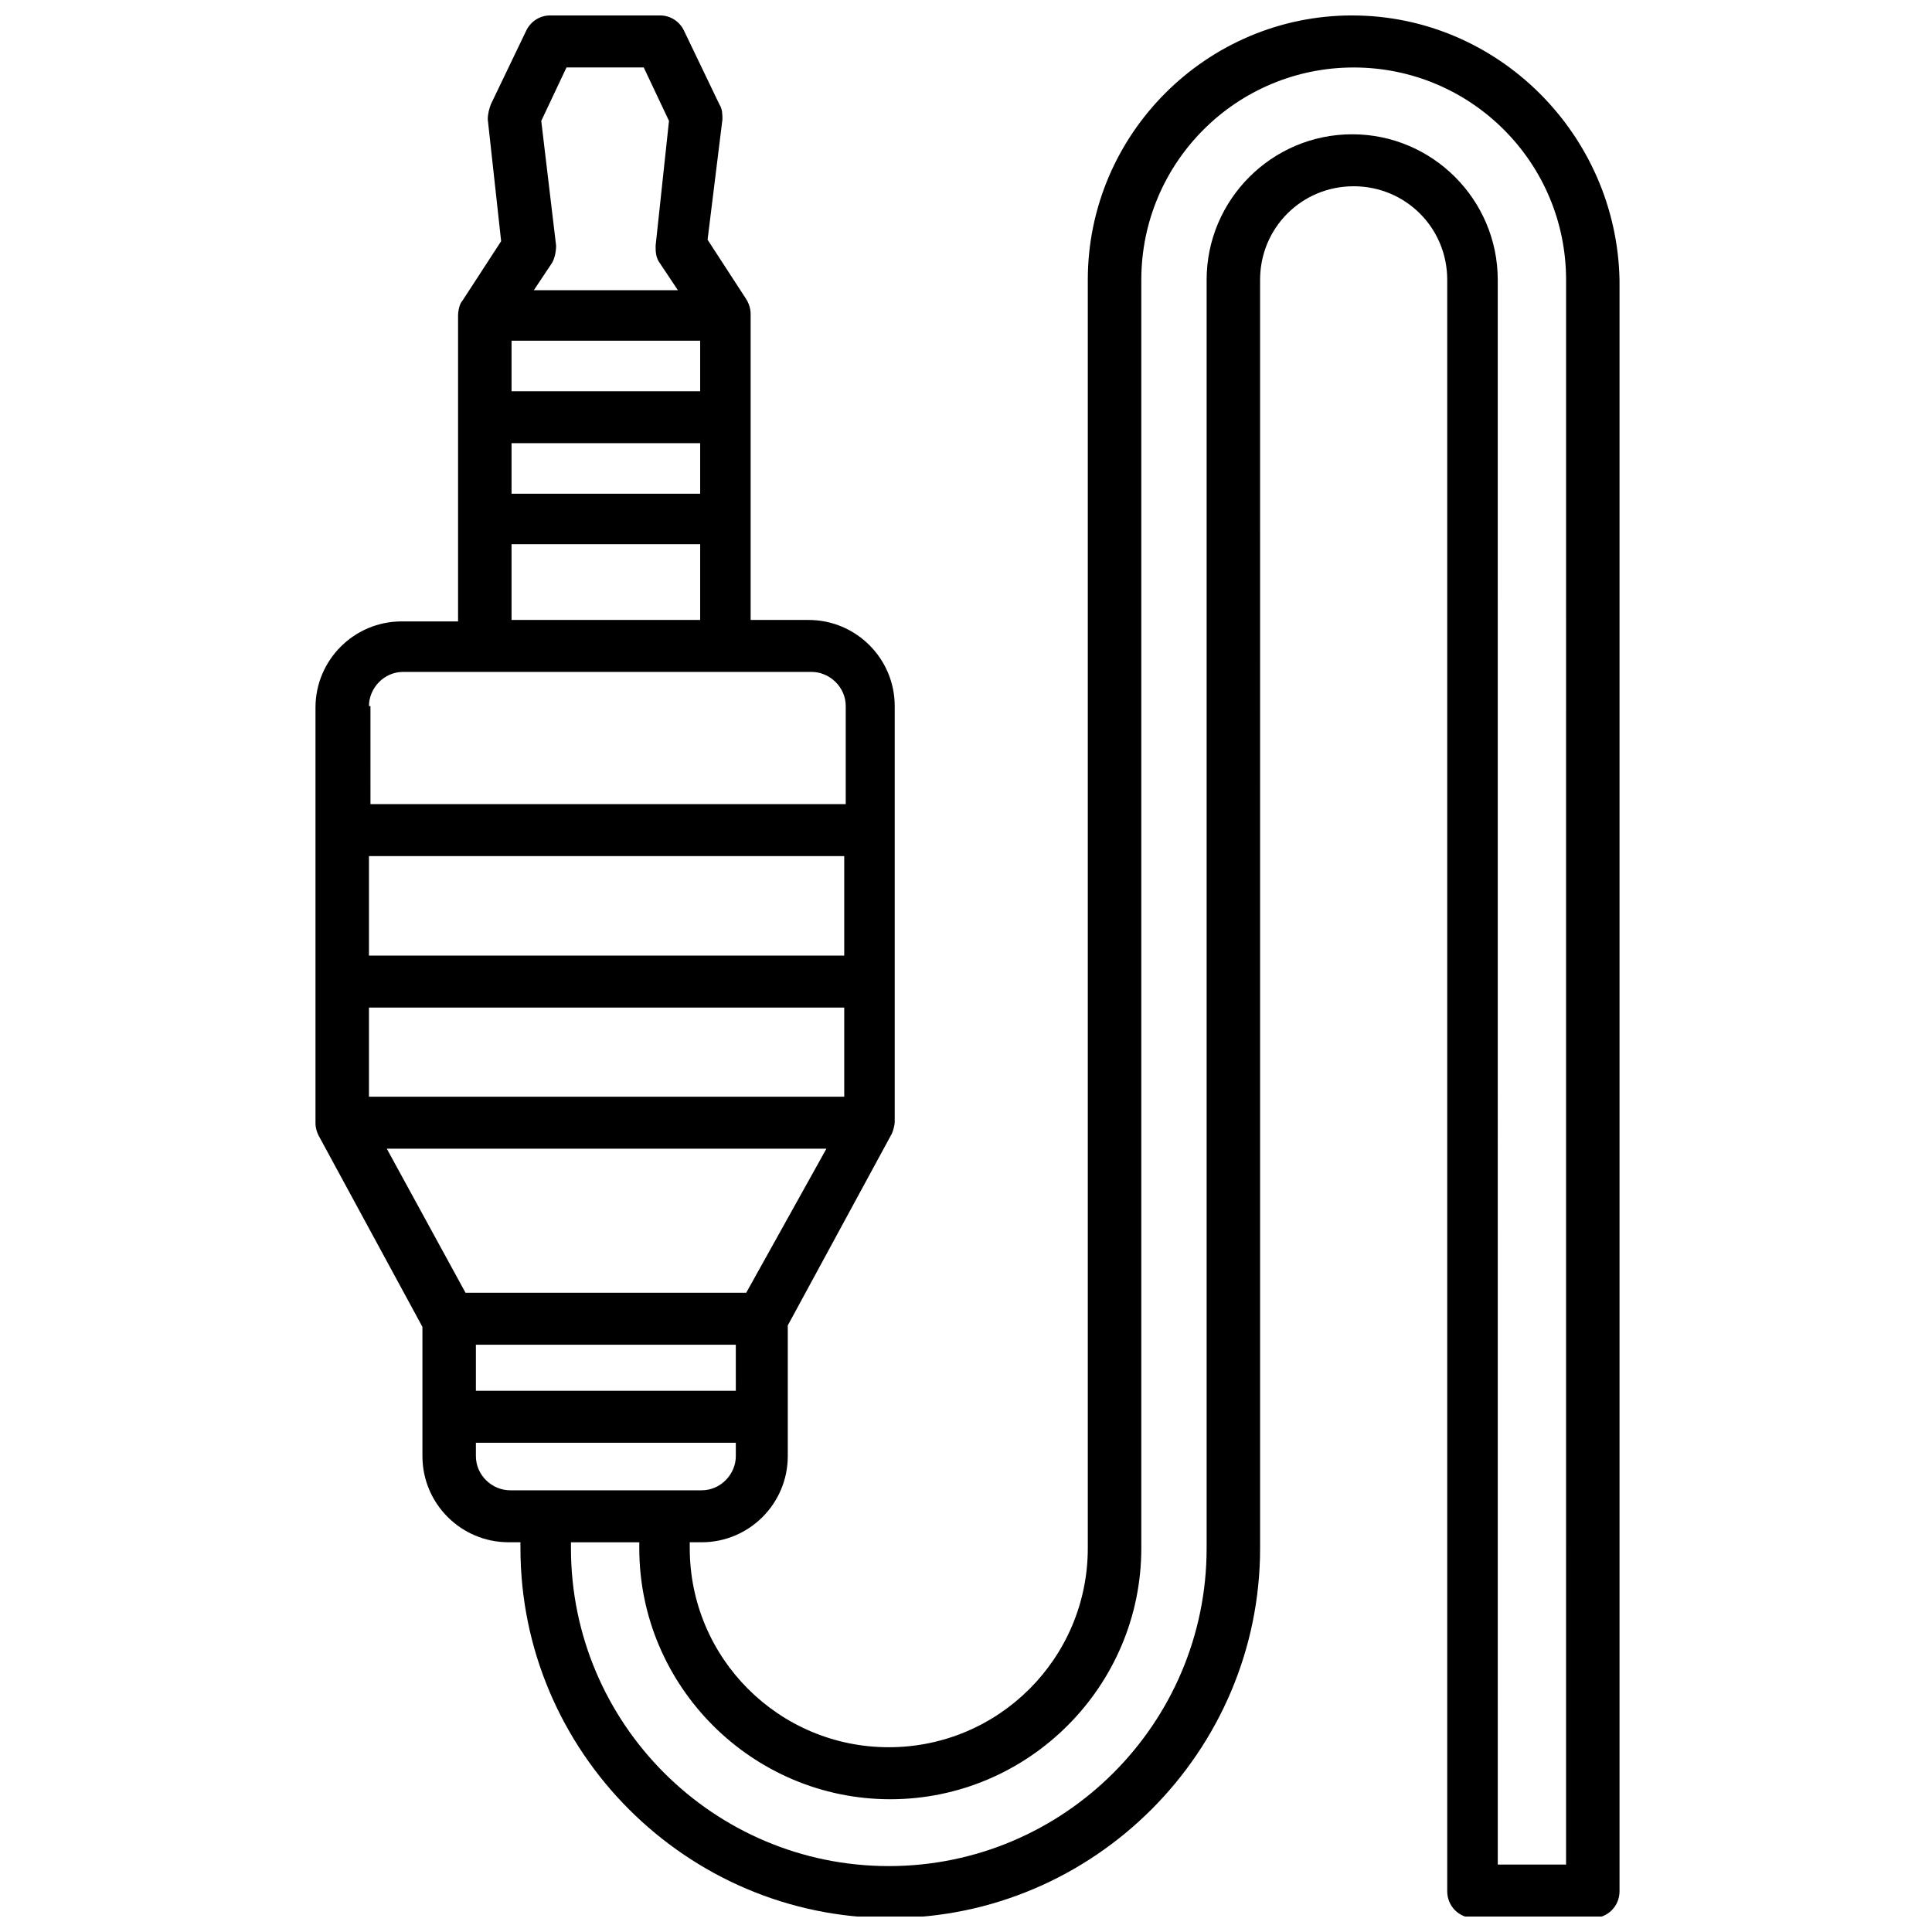 <?xml version="1.0" encoding="UTF-8"?>
<!-- Uploaded to: ICON Repo, www.iconrepo.com, Generator: ICON Repo Mixer Tools -->
<svg width="800px" height="800px" version="1.1" viewBox="144 144 512 512" xmlns="http://www.w3.org/2000/svg">
 <defs>
  <clipPath id="a">
   <path d="m227 148.09h347v503.81h-347z"/>
  </clipPath>
 </defs>
 <g clip-path="url(#a)">
  <path d="m502.34 148.09c-38.574 0-70.062 31.488-70.062 70.062v336.14c0 29.125-23.617 52.742-52.742 52.742s-52.742-23.617-52.742-52.742v-1.574h3.148c12.594 0 22.828-10.234 22.828-22.828v-34.637l27.551-50.773c0.395-0.789 0.789-2.363 0.789-3.148v-110.21c0-12.594-10.234-22.828-22.828-22.828h-15.352v-81.09c0-1.18-0.395-2.754-1.18-3.938l-10.234-15.742 3.938-31.883c0-1.18 0-2.754-0.789-3.938l-9.445-19.676c-1.18-2.363-3.543-3.938-6.297-3.938h-29.125c-2.754 0-5.117 1.574-6.297 3.938l-9.449 19.68c-0.395 1.18-0.789 2.363-0.789 3.938l3.543 32.273-10.234 15.742c-0.789 0.789-1.18 2.754-1.18 3.938v81.082h-14.957c-12.594 0-22.828 10.234-22.828 22.828v110.21c0 1.18 0.395 2.363 0.789 3.148l27.551 50.773v34.246c0 12.594 10.234 22.828 22.828 22.828h3.148v1.574c0 53.922 44.082 98.008 98.008 98.008 53.922 0 98.008-44.082 98.008-98.008l-0.004-336.13c0-13.777 11.02-24.797 24.797-24.797 13.777 0 24.797 11.02 24.797 24.797v427.06c0 3.938 3.148 7.086 7.086 7.086h31.488c3.938 0 7.086-3.148 7.086-7.086v-427.06c-0.789-38.574-32.277-70.062-70.848-70.062zm-163.34 364.48h-68.883v-12.203h68.879zm-51.562-336.53 6.691-14.168h20.469l6.691 14.168-3.543 33.062c0 1.574 0 3.148 1.18 4.723l4.723 7.086h-38.18l4.723-7.086c0.789-1.18 1.18-3.148 1.18-4.723zm-7.875 58.254h49.988v13.383h-49.988zm0 27.156h49.988v13.383h-49.988zm0 26.766h49.988v20.074h-49.988zm-37.785 42.902c0-4.723 3.938-9.055 9.055-9.055h108.24c4.723 0 9.055 3.938 9.055 9.055v25.977h-125.95l-0.004-25.977zm0 39.754h125.95v26.371h-125.95zm0 40.148h125.95v23.617h-125.95zm4.723 37.391h116.51l-21.254 38.18h-74.391zm32.672 90.531c-4.723 0-9.055-3.938-9.055-9.055v-3.543h68.879l0.004 3.543c0 4.723-3.938 9.055-9.055 9.055zm279.46 99.188h-17.711l-0.004-419.97c0-21.254-17.32-38.574-38.574-38.574-21.254 0-38.574 17.32-38.574 38.574v336.14c0 46.445-37.785 84.23-84.23 84.23-46.445 0-84.23-37.785-84.23-84.23v-1.574l18.109-0.004v1.574c0 36.605 29.914 66.52 66.52 66.52s66.52-29.914 66.52-66.52v-336.13c0-31.094 25.191-56.285 56.285-56.285s56.285 25.191 56.285 56.285l-0.004 419.97z"/>
 </g>
</svg>